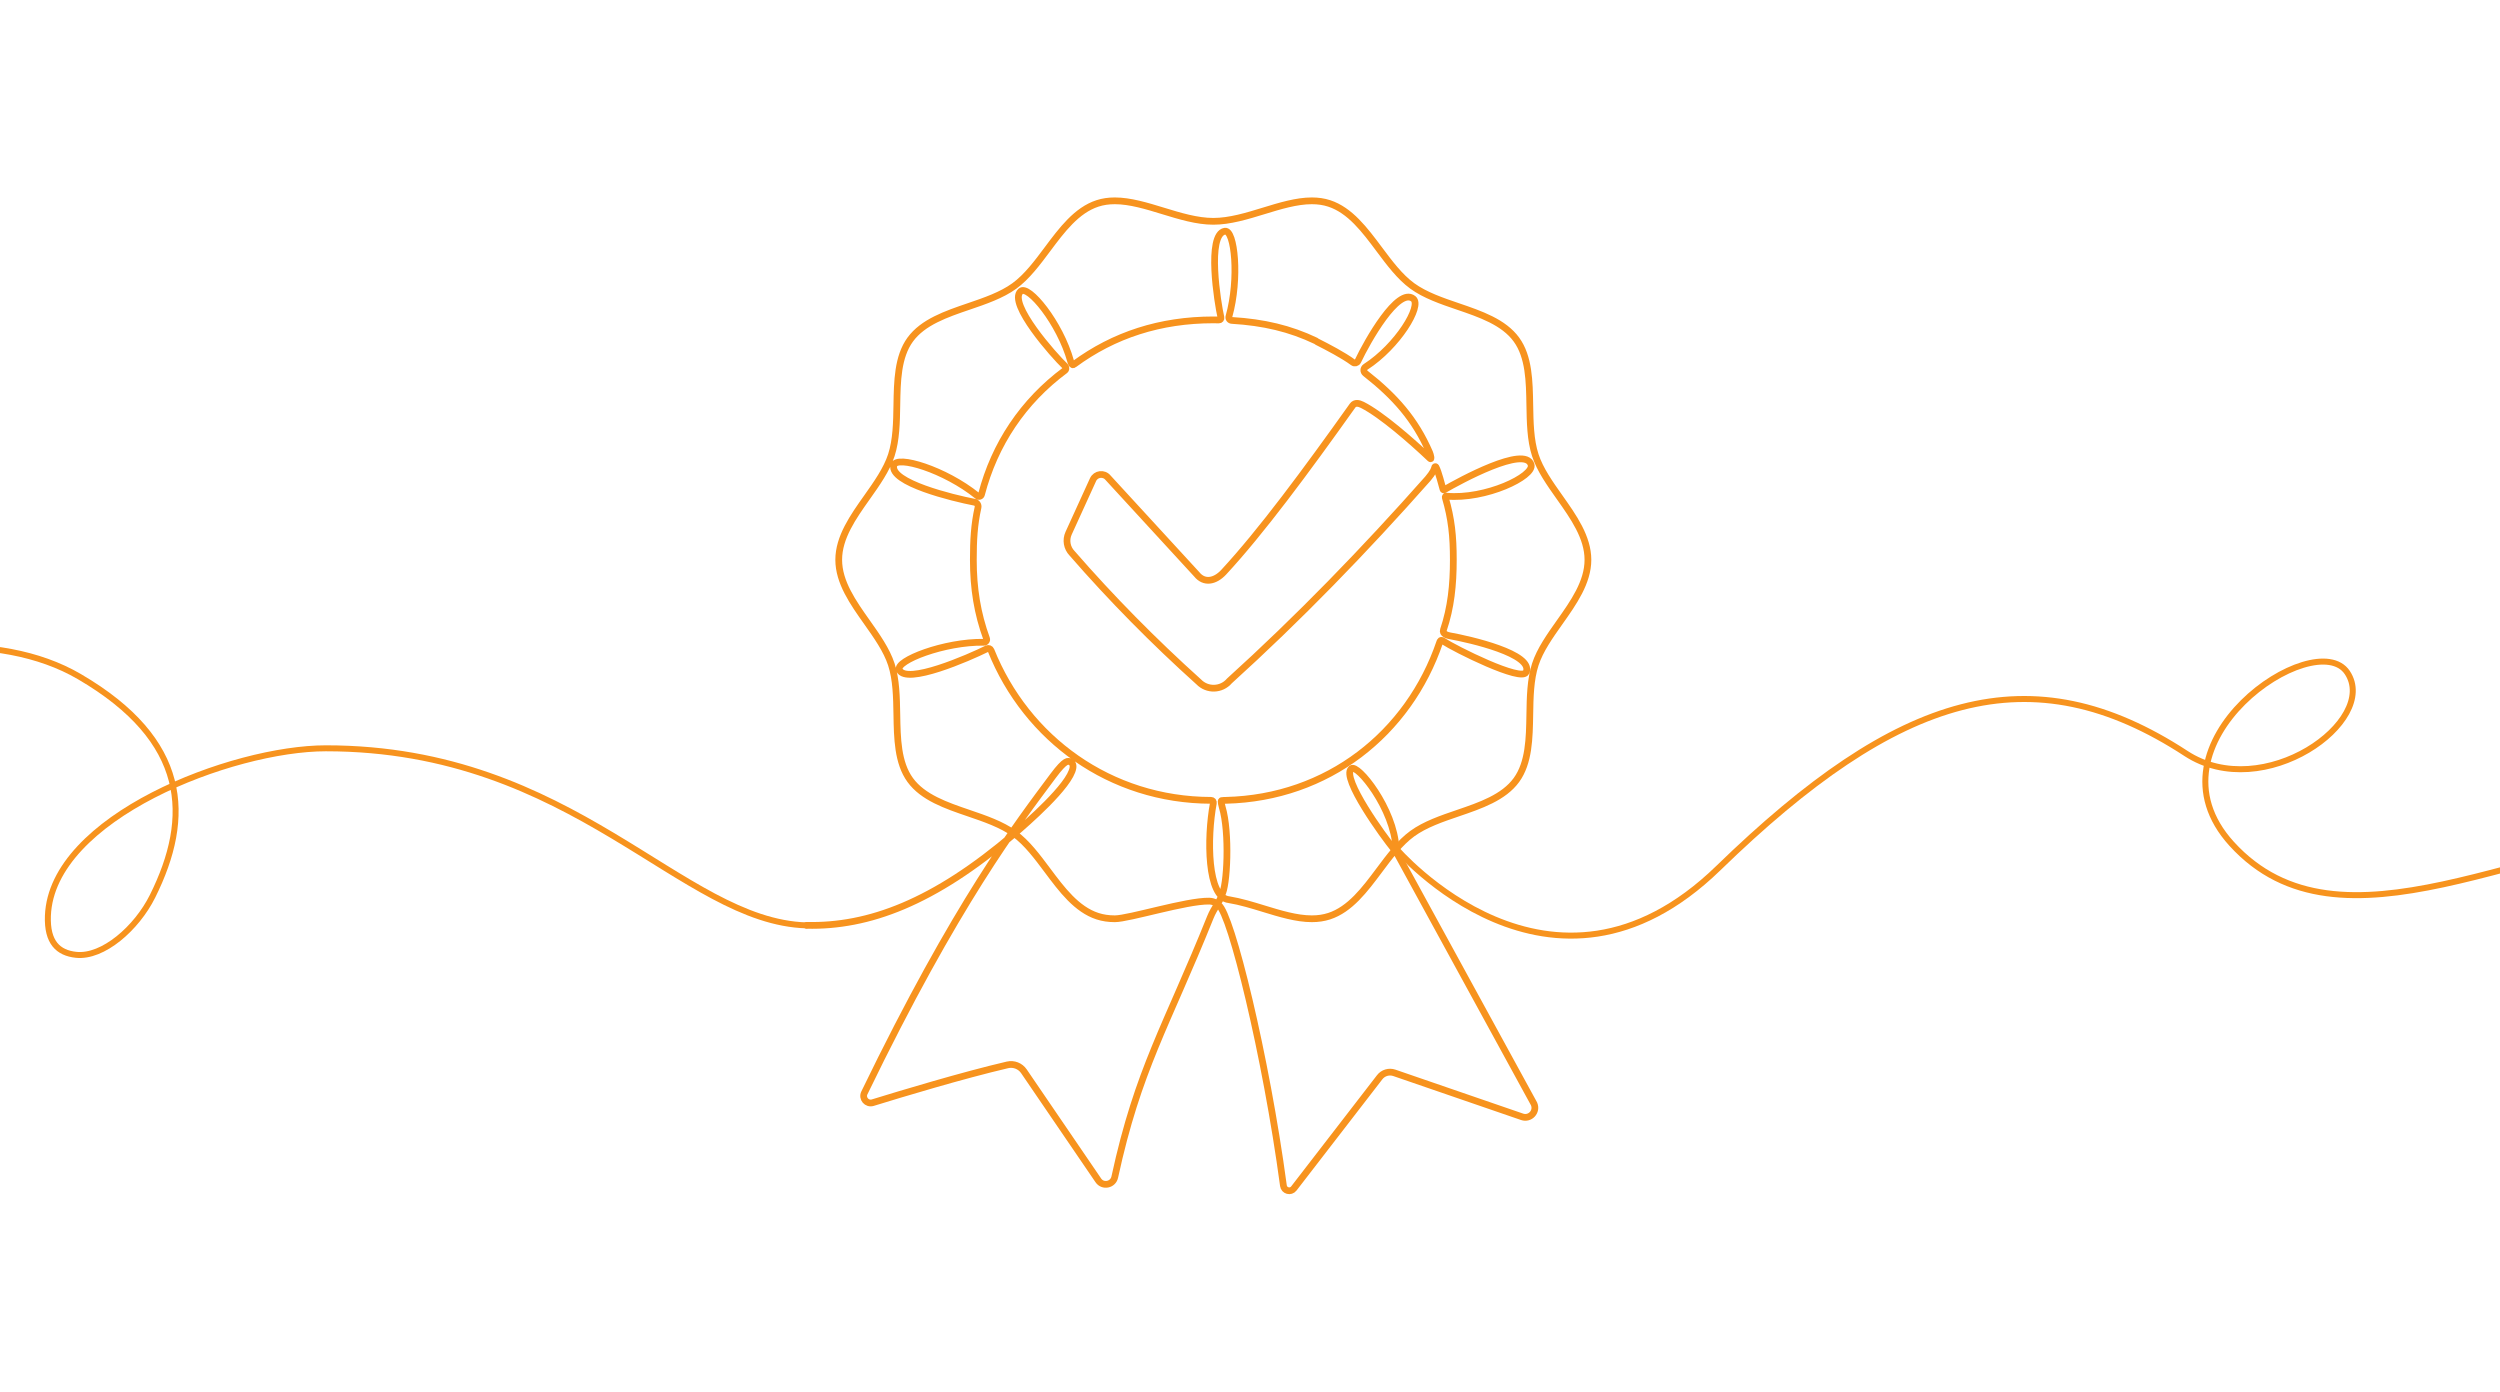 <svg xmlns="http://www.w3.org/2000/svg" id="uuid-13e194ae-c329-4e4c-acbd-99a18e38c76b" viewBox="0 0 1000 556.65"><defs><style>.uuid-13330c7c-44a0-46ff-8c03-01865e8f4aaa{stroke-miterlimit:10;}.uuid-13330c7c-44a0-46ff-8c03-01865e8f4aaa,.uuid-3376be40-74d7-4136-98a7-66609603a7c7,.uuid-46949ca7-ed19-43ad-bb74-da06400c8ab9,.uuid-47260d08-f50b-43e5-a4ee-fc6f1bacecf4{fill:none;stroke:#f7931e;}.uuid-13330c7c-44a0-46ff-8c03-01865e8f4aaa,.uuid-47260d08-f50b-43e5-a4ee-fc6f1bacecf4{stroke-width:2.7px;}.uuid-3376be40-74d7-4136-98a7-66609603a7c7{stroke-width:2.4px;}.uuid-3376be40-74d7-4136-98a7-66609603a7c7,.uuid-46949ca7-ed19-43ad-bb74-da06400c8ab9,.uuid-47260d08-f50b-43e5-a4ee-fc6f1bacecf4{stroke-linecap:round;stroke-linejoin:round;}.uuid-46949ca7-ed19-43ad-bb74-da06400c8ab9{stroke-width:2.39px;}</style></defs><path class="uuid-46949ca7-ed19-43ad-bb74-da06400c8ab9" d="M322.61,370.15c-50.2-1.47-92.83-70.83-192.26-70.83-37.4,0-109.71,27.59-111.19,67.02-.4,10.63,4.12,14.83,11.27,15.59,10.76,1.15,24.21-10.64,30.57-23.4,15.88-31.85,14.42-62.35-29.21-87.86-65.51-38.32-195.91,24.95-246.46,49.19-9.66,4.63-17.46,8.87-22.55,11.73"></path><path class="uuid-47260d08-f50b-43e5-a4ee-fc6f1bacecf4" d="M557.96,339.77l55.64,101.75c1.39,3.07-1.56,6.31-4.75,5.21l-51.11-17.59c-2.13-.73-4.5-.03-5.87,1.76l-34.34,44.5c-1.27,1.64-3.88.94-4.16-1.12-6.99-52.09-21-108.95-25.89-112.21l-1.02-.87c-.85-.46-1.79-.73-2.76-.75-9.12-.17-32.04,7.06-37.77,7.06-2.53,0-4.79-.34-6.92-1.03-8.37-2.72-14.29-10.65-20.02-18.33-4.05-5.43-8.24-11.05-13.24-14.69-5.08-3.7-11.78-5.99-18.26-8.2-9-3.07-18.31-6.25-23.4-13.25-5.03-6.91-5.19-16.7-5.35-26.16-.12-6.89-.23-14.01-2.2-20.08-1.87-5.75-5.86-11.39-9.72-16.84-5.57-7.87-11.33-16.01-11.33-25.01s5.76-17.14,11.33-25.01c3.86-5.45,7.85-11.09,9.72-16.84,1.97-6.07,2.09-13.19,2.2-20.08.16-9.46.32-19.24,5.35-26.16,5.1-7,14.4-10.18,23.4-13.25,6.48-2.21,13.18-4.5,18.26-8.2,5-3.64,9.19-9.26,13.24-14.69,5.73-7.67,11.65-15.61,20.02-18.33,2.13-.69,4.39-1.03,6.92-1.03,6.11,0,12.79,2.05,19.25,4.03,6.69,2.05,13.6,4.17,20.15,4.17s13.47-2.12,20.15-4.17c6.46-1.98,13.14-4.03,19.25-4.03,2.53,0,4.79.34,6.92,1.03,8.37,2.72,14.29,10.65,20.02,18.33,4.05,5.43,8.24,11.05,13.24,14.69,5.08,3.7,11.78,5.99,18.26,8.2,9,3.07,18.31,6.25,23.4,13.25,5.03,6.91,5.19,16.7,5.35,26.16.12,6.89.23,14.01,2.2,20.08,1.87,5.75,5.86,11.39,9.72,16.84,5.57,7.87,11.33,16.01,11.33,25.01s-5.76,17.14-11.33,25.01c-3.86,5.45-7.85,11.09-9.72,16.84-1.97,6.07-2.09,13.19-2.2,20.08-.16,9.46-.32,19.24-5.35,26.16-5.1,7-14.4,10.18-23.4,13.25-6.48,2.21-13.18,4.5-18.26,8.2-5,3.64-9.19,9.26-13.24,14.69-5.73,7.67-11.65,15.61-20.02,18.33-2.13.69-4.39,1.03-6.92,1.03-6.11,0-12.79-2.05-19.25-4.03-4.59-1.41-9.29-2.85-13.91-3.61-8.69-.83-8.84-24.59-6.24-38.55.13-.7-.24-1.18-.89-1.18-40.43-.08-73.88-24.69-88.04-60.03-.25-.63-.99-.92-1.6-.62-7.24,3.6-32.35,14.55-35.07,8.44-1.62-3.63,18.07-11.29,33.83-11.02.77.01,1.32-.75,1.06-1.47-3.66-10.08-5.28-20-5.28-31.48,0-7.93.33-13.98,1.87-20.99.21-.95-.4-1.89-1.36-2.07-8.72-1.67-34.06-7.86-32.33-14.76,1.05-4.19,20.45,1.69,33.43,12.2.58.47,1.45.19,1.64-.53,5.24-20.16,16.69-37.26,33.44-49.69.73-.65.04-1.62-.08-1.74-4.27-4.02-22.92-25.05-17.69-29.86,3.03-2.79,15.71,12.57,20,28,.04.16.52,2.05,1.38,1.19,15.91-11.72,34.49-17.76,55.7-17.76,1.43,0,.94,0,2.24.04.52.02.92-.46.8-.97-1.32-5.66-5.76-33.27,1.56-34.54,3.93-.68,5.89,18.97,1.65,34.07-.24.84.29,1.57,1.16,1.62,12.75.77,23.28,3.26,33.58,8.17.2.1.38.22.53.37,4.21,2.13,10.4,5.34,14.36,8.25.65.48,1.58.25,1.93-.48,3.82-8.09,16.05-29.72,22.14-24.99,3.63,2.83-6.24,18.99-19.03,27.25-.92.59-.97,1.91-.11,2.58,11.81,9.28,19.9,18.35,25.71,31.73.38.87.87,3.01.19,2.36-7.31-6.95-19.48-17.6-27.09-21.44-1.43-.72-2.98-1.03-3.92.26-18.67,26.25-36.62,50.53-51.59,66.69-3.58,3.8-7.85,4.41-10.73.83l-35.48-38.63c-1.67-2.07-4.93-1.66-6.03.76l-9.76,21.4c-1.24,2.71-.69,5.9,1.38,8.04,15.73,18.08,32.63,35.21,50.65,51.42,3.4,3.53,9.1,3.36,12.28-.37,27.51-24.93,53.89-52.08,79.41-80.93,2.09-2.45,2.61-3.91,2.68-4.45.04-.32.37-.48.53-.19,1.06,1.98,2.38,7.4,2.84,8.95.05.18.26.27.43.17,6.14-3.55,32.45-17.94,34.79-10.04,1.37,4.62-18.23,14.03-33.91,12.58-.29-.03-.5.24-.42.52,2.51,8.54,3.22,15.52,3.22,24.93,0,10.16-.93,19.08-3.96,28.07-.54,1.59,1.68,2.18,2.43,2.32,8.26,1.48,33.68,7.27,30.67,14.56-1.69,4.1-28.53-9.31-33.31-12.49-.87-.58-1.13.08-1.26.47-12.41,36.54-44.81,62.31-85.54,63.3-.44.01-1.25.02-1.72.11-.49,0,.22,2.47.25,2.59,3.04,10.1,2.03,31.94-.25,35.22-.52,2.47-2.88,4.81-4.51,8.86-17.44,43.4-28.87,60.75-38.23,103.94-.68,3.13-4.77,3.94-6.57,1.29l-29.76-43.63c-1.45-2.13-4.06-3.15-6.57-2.57-17.81,4.15-42.52,11.61-53.9,15.12-2.35.72-4.42-1.7-3.35-3.91,36.77-75.94,61.42-107.91,75.47-126.78,5.07-6.81,6.04-5.97,6.87-5.64.64.25,1.31.93,1.09,2.39-1.09,7.08-18.82,22.4-23.4,26.33-32.31,27.66-58.44,37.25-83.13,36.68"></path><path class="uuid-13330c7c-44a0-46ff-8c03-01865e8f4aaa" d="M558.39,339.41c.02.36-.61.5-.85.2-3.94-4.77-21.16-28.45-17.02-32.14,2.42-2.16,17.19,16.09,17.87,31.94Z"></path><path class="uuid-3376be40-74d7-4136-98a7-66609603a7c7" d="M558.39,339.41s62,72.89,128.96,7.82c72.04-70,125.07-86.34,187.06-45.83,30.97,20.24,77.35-13.11,64.5-32.38-12.75-19.13-82.99,28.09-46.25,68.5,43.57,47.91,118.15-2.39,191.51-6.8,43.33-2.61,65.45,34.91,65.45,34.91"></path></svg>